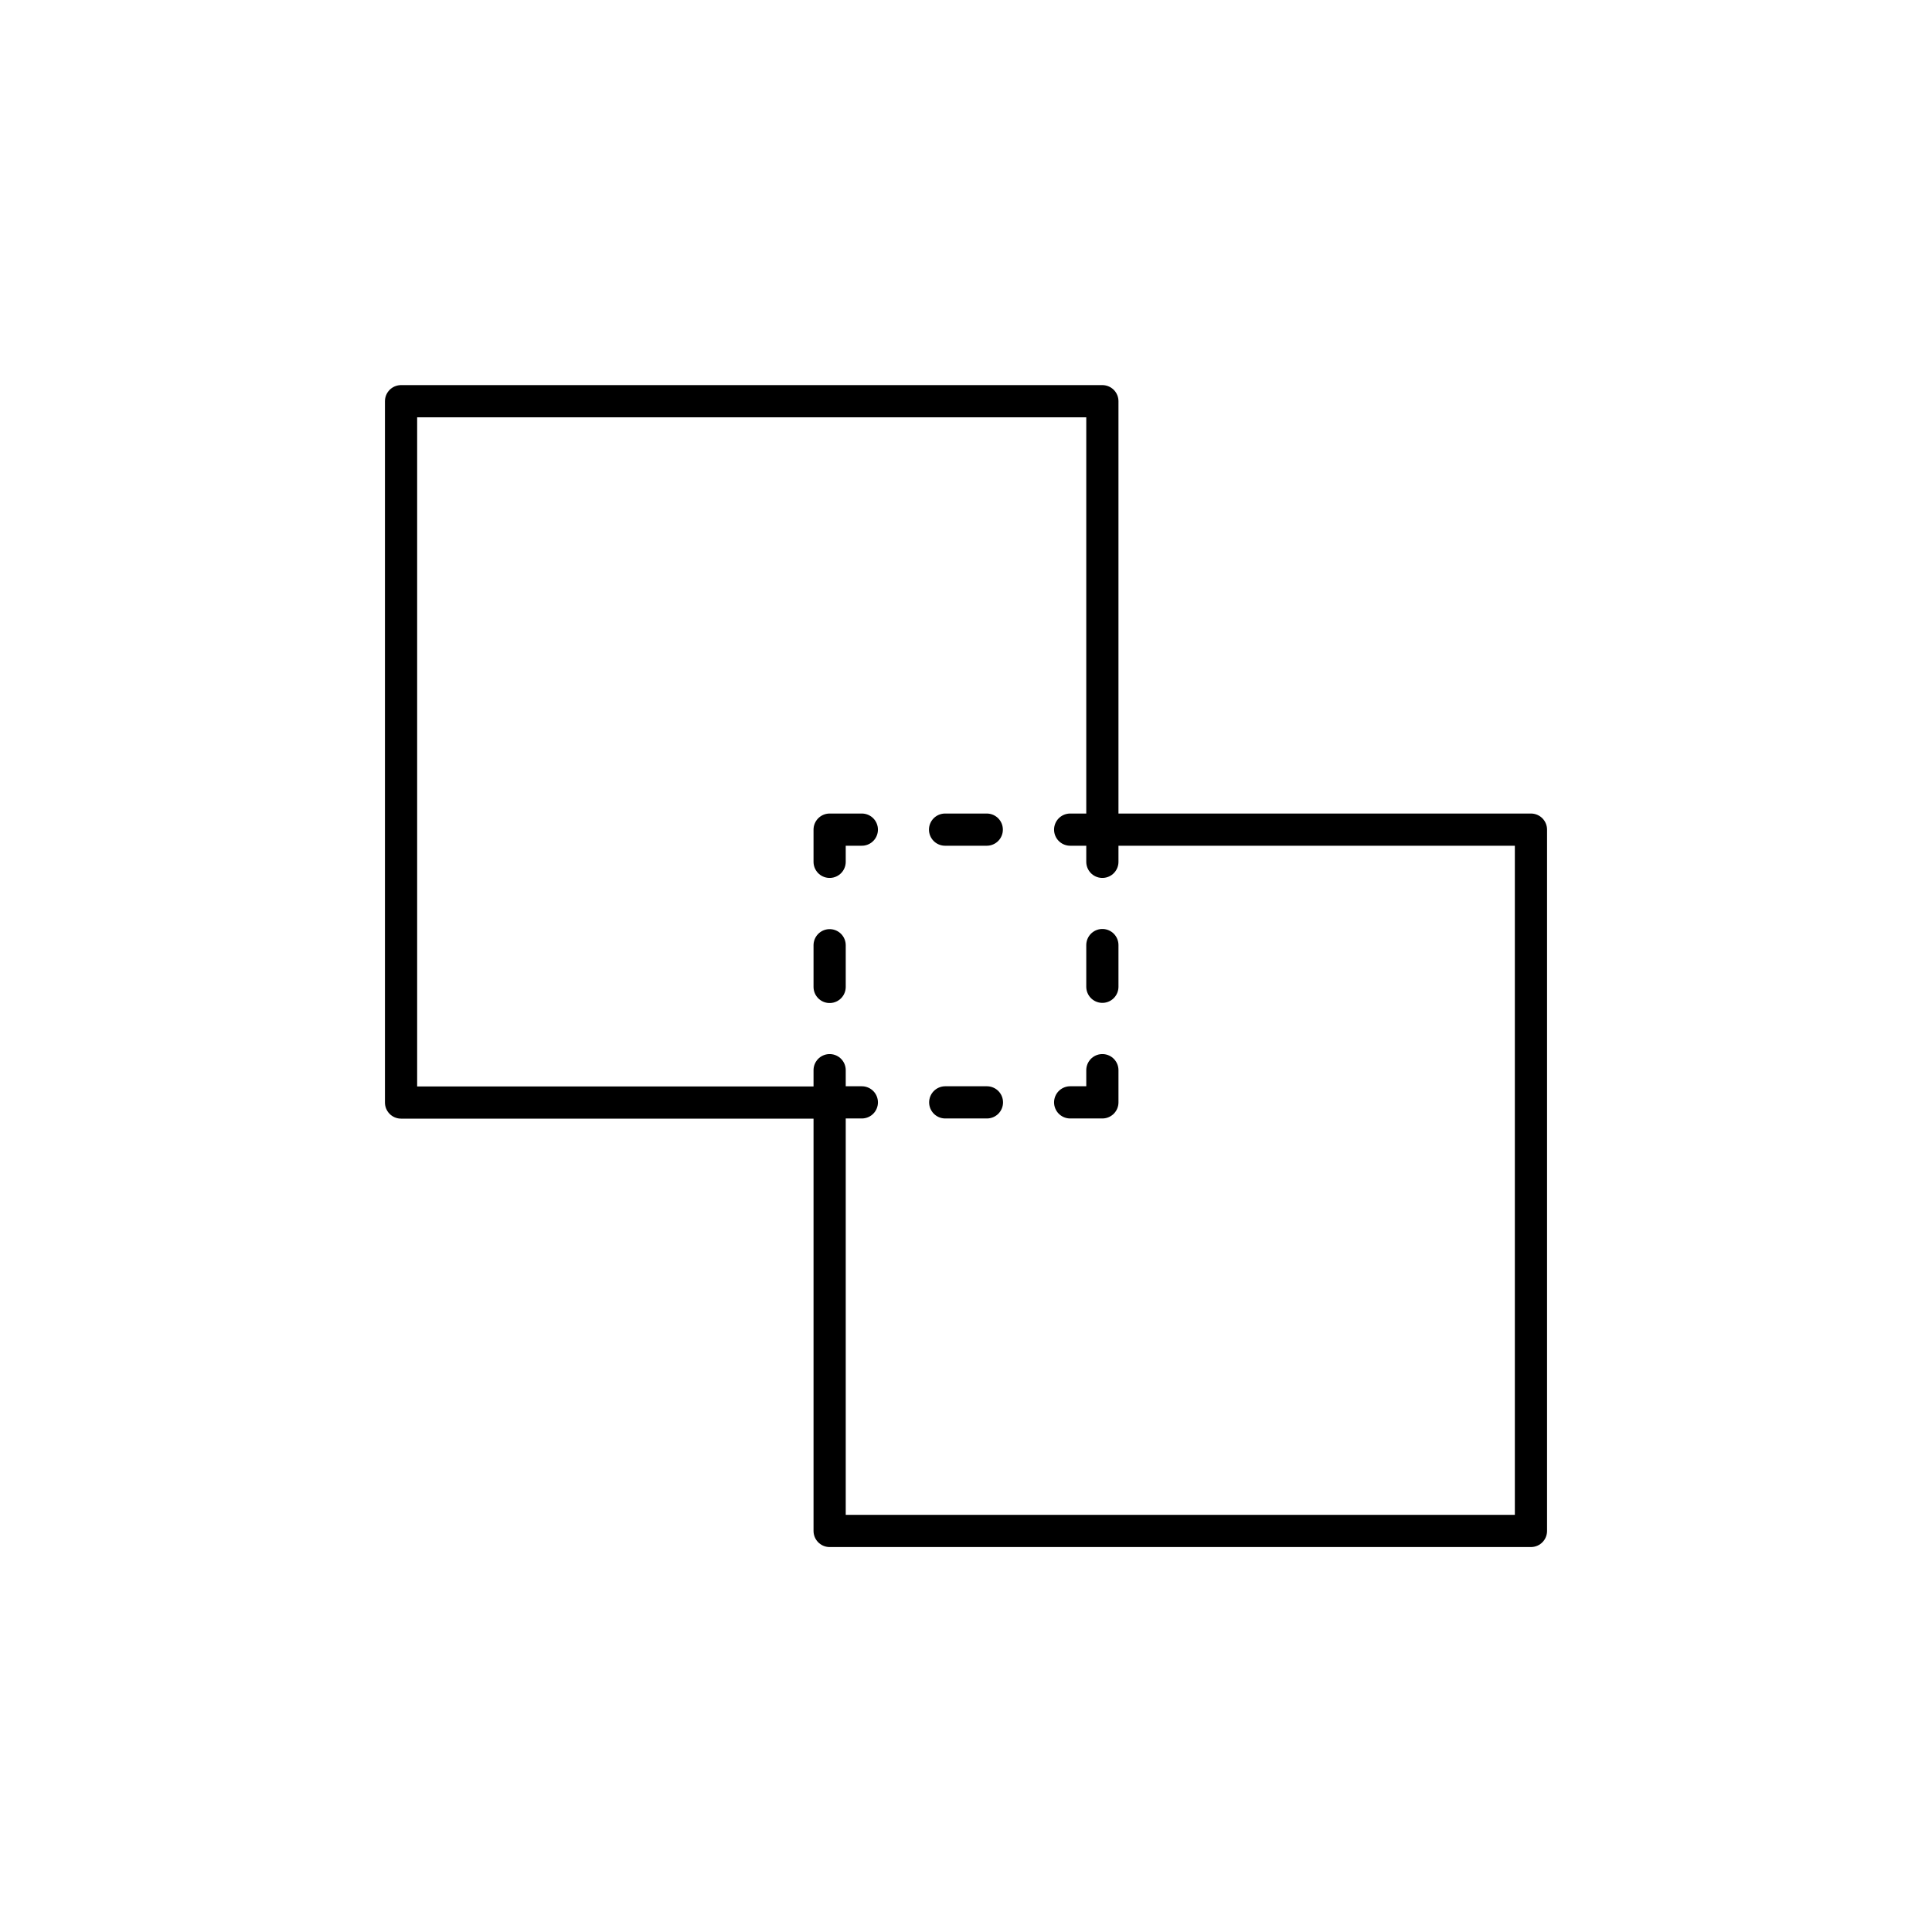 <?xml version="1.0" encoding="UTF-8"?>
<svg id="uuid-5f54c440-4f4a-4127-b323-13d8d919f8f2" data-name="Layer 1" xmlns="http://www.w3.org/2000/svg" xmlns:xlink="http://www.w3.org/1999/xlink" viewBox="0 0 120 120">
  <defs>
    <style>
      .uuid-56ba7ecf-aad5-4923-a8c4-a62b9f41bfd5, .uuid-99d9d3c9-2b83-47dc-8bb7-17419ec357a5, .uuid-23de1c50-4865-4399-b115-2d4a1561a1e6 {
        fill: none;
      }

      .uuid-99d9d3c9-2b83-47dc-8bb7-17419ec357a5, .uuid-23de1c50-4865-4399-b115-2d4a1561a1e6 {
        stroke: #000;
        stroke-linecap: round;
        stroke-linejoin: round;
        stroke-width: 2px;
      }

      .uuid-2bd4649e-5964-402f-9ce3-390a10cb1893 {
        clip-path: url(#uuid-50953ef3-1ee1-4453-a43d-6a6547c61e18);
      }

      .uuid-23de1c50-4865-4399-b115-2d4a1561a1e6 {
        stroke-dasharray: 2.59 5.18;
      }
    </style>
    <clipPath id="uuid-50953ef3-1ee1-4453-a43d-6a6547c61e18">
      <rect class="uuid-56ba7ecf-aad5-4923-a8c4-a62b9f41bfd5" x="23.73" y="23.73" width="72.55" height="72.55"/>
    </clipPath>
  </defs>
  <g id="uuid-aee75b64-7ecf-4c92-8a91-bf8c8dac5be3" data-name="Group 218">
    <g id="uuid-f599a9ba-329d-4f99-9d4f-8d21ed47cdd9" data-name="Group 211">
      <g class="uuid-2bd4649e-5964-402f-9ce3-390a10cb1893">
        <g id="uuid-0ac6c1eb-5b55-4add-b380-96d31dee367e" data-name="Group 210">
          <path id="uuid-3ee18fcb-7348-4c0d-abd6-a3d8db009318" data-name="Path 150" class="uuid-99d9d3c9-2b83-47dc-8bb7-17419ec357a5" d="M68.47,51.53v-26.61H24.91v43.56h26.61"/>
          <path id="uuid-32eaca5d-26df-415e-897e-c8f8c2ad5594" data-name="Path 151" class="uuid-99d9d3c9-2b83-47dc-8bb7-17419ec357a5" d="M51.53,68.47v26.62h43.56v-43.56h-26.62"/>
        </g>
      </g>
    </g>
    <path id="uuid-00a71881-acfe-44e8-8f54-502e520a6d8a" data-name="Path 152" class="uuid-99d9d3c9-2b83-47dc-8bb7-17419ec357a5" d="M68.47,53.53v-2h-2"/>
    <line id="uuid-1876d899-8b94-4eaa-be22-0c2bc419e3e4" data-name="Line 102" class="uuid-23de1c50-4865-4399-b115-2d4a1561a1e6" x1="61.29" y1="51.53" x2="56.12" y2="51.53"/>
    <path id="uuid-cffb27b0-706f-4fa9-bfc2-a3b1b5298f1b" data-name="Path 153" class="uuid-99d9d3c9-2b83-47dc-8bb7-17419ec357a5" d="M53.53,51.53h-2v2"/>
    <line id="uuid-6d51e2b6-45f5-4b62-bd26-32d14b6b4352" data-name="Line 103" class="uuid-23de1c50-4865-4399-b115-2d4a1561a1e6" x1="51.53" y1="58.71" x2="51.53" y2="63.88"/>
    <path id="uuid-ff83259e-28dc-4e72-8f6c-804e2b8d75f0" data-name="Path 154" class="uuid-99d9d3c9-2b83-47dc-8bb7-17419ec357a5" d="M51.53,66.47v2h2"/>
    <line id="uuid-900551c0-797d-49b8-9601-eb6caf4603de" data-name="Line 104" class="uuid-23de1c50-4865-4399-b115-2d4a1561a1e6" x1="58.71" y1="68.47" x2="63.88" y2="68.47"/>
    <path id="uuid-3f33251d-2716-46b6-87c4-69e6f2d983a0" data-name="Path 155" class="uuid-99d9d3c9-2b83-47dc-8bb7-17419ec357a5" d="M66.47,68.47h2v-2"/>
    <line id="uuid-5e9350e1-18a4-4616-b361-93b86c8c7737" data-name="Line 105" class="uuid-23de1c50-4865-4399-b115-2d4a1561a1e6" x1="68.47" y1="61.29" x2="68.47" y2="56.12"/>
  </g>
</svg>